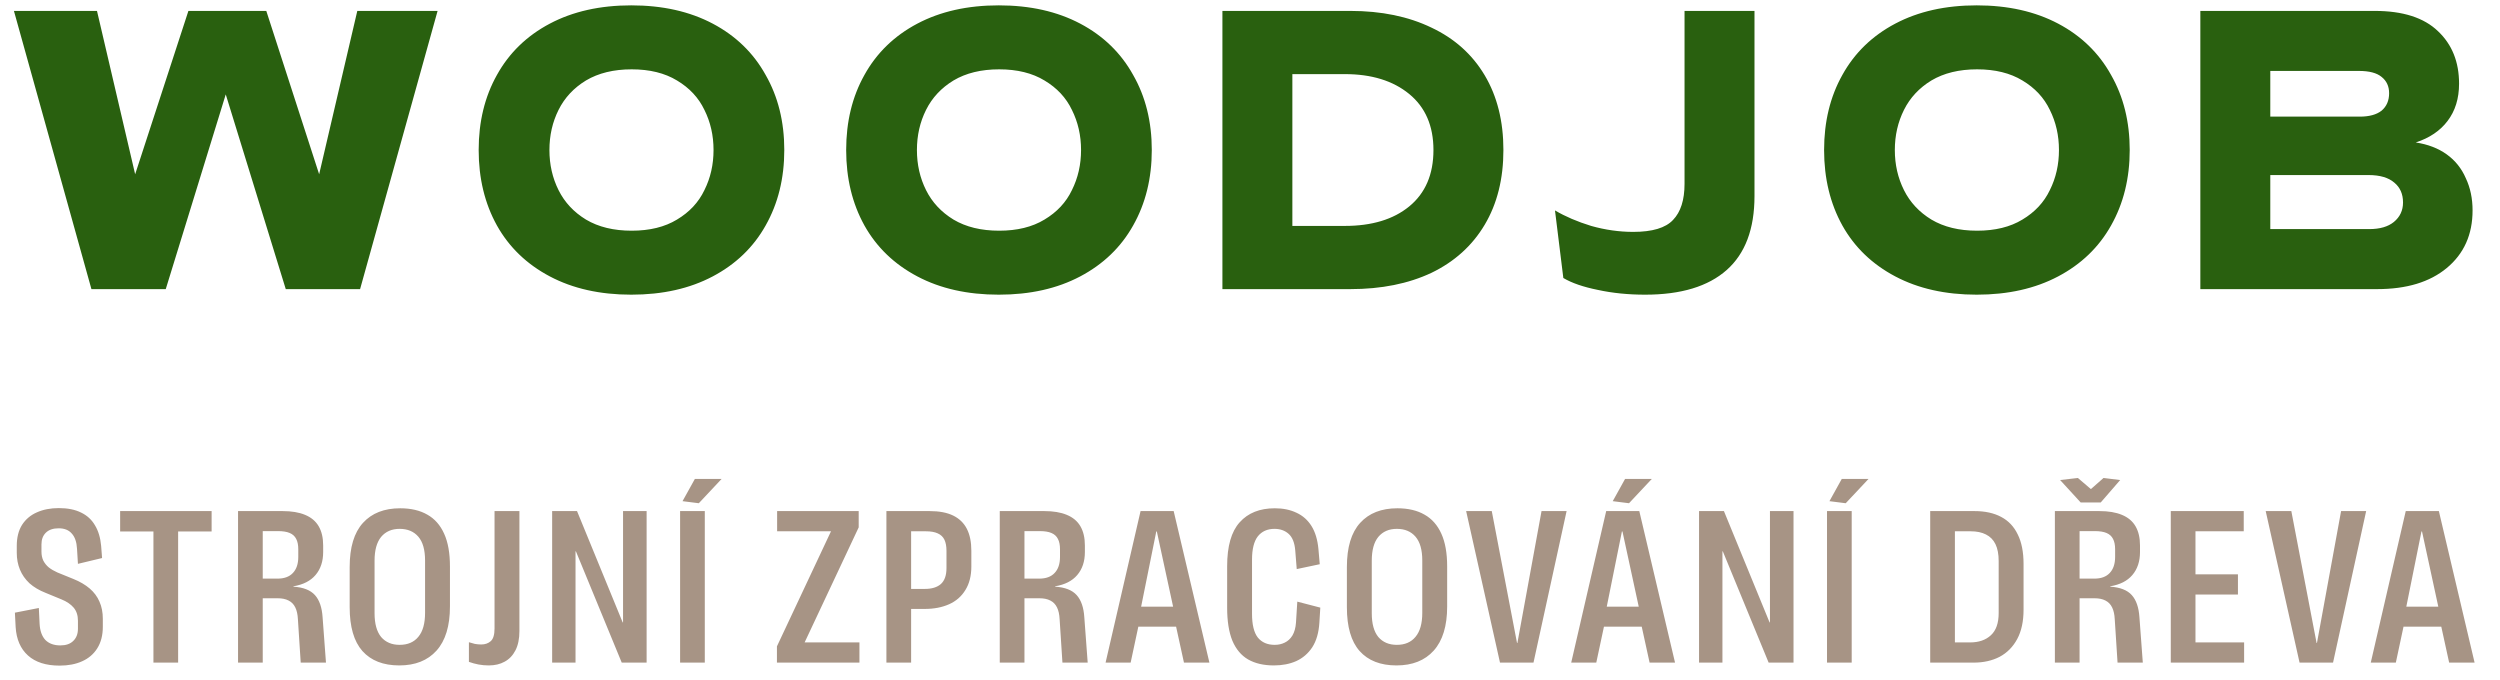 <svg width="147" height="40" viewBox="0 0 147 40" fill="none" xmlns="http://www.w3.org/2000/svg">
<path d="M5.703 0.642L7.947 10.247L11.078 0.642H15.658L18.766 10.247L21.009 0.642H25.73L21.173 17H16.803L13.274 5.55L9.746 17H5.376L0.819 0.642H5.703ZM37.119 17.327C35.281 17.327 33.684 16.969 32.329 16.252C30.974 15.536 29.938 14.539 29.221 13.261C28.504 11.968 28.146 10.488 28.146 8.821C28.146 7.154 28.504 5.682 29.221 4.405C29.938 3.112 30.974 2.107 32.329 1.39C33.684 0.674 35.281 0.315 37.119 0.315C38.958 0.315 40.554 0.674 41.91 1.39C43.265 2.107 44.301 3.112 45.018 4.405C45.75 5.682 46.116 7.154 46.116 8.821C46.116 10.488 45.75 11.968 45.018 13.261C44.301 14.539 43.265 15.536 41.91 16.252C40.554 16.969 38.958 17.327 37.119 17.327ZM37.143 13.565C38.202 13.565 39.09 13.347 39.807 12.911C40.539 12.474 41.076 11.898 41.419 11.181C41.777 10.465 41.956 9.678 41.956 8.821C41.956 7.964 41.777 7.178 41.419 6.461C41.076 5.744 40.539 5.168 39.807 4.732C39.09 4.296 38.202 4.077 37.143 4.077C36.083 4.077 35.188 4.296 34.455 4.732C33.739 5.168 33.201 5.744 32.843 6.461C32.485 7.178 32.306 7.964 32.306 8.821C32.306 9.678 32.485 10.465 32.843 11.181C33.201 11.898 33.739 12.474 34.455 12.911C35.188 13.347 36.083 13.565 37.143 13.565ZM58.728 17.327C56.89 17.327 55.293 16.969 53.938 16.252C52.583 15.536 51.547 14.539 50.83 13.261C50.113 11.968 49.755 10.488 49.755 8.821C49.755 7.154 50.113 5.682 50.83 4.405C51.547 3.112 52.583 2.107 53.938 1.39C55.293 0.674 56.89 0.315 58.728 0.315C60.567 0.315 62.163 0.674 63.519 1.39C64.874 2.107 65.91 3.112 66.627 4.405C67.359 5.682 67.725 7.154 67.725 8.821C67.725 10.488 67.359 11.968 66.627 13.261C65.91 14.539 64.874 15.536 63.519 16.252C62.163 16.969 60.567 17.327 58.728 17.327ZM58.752 13.565C59.811 13.565 60.699 13.347 61.416 12.911C62.148 12.474 62.685 11.898 63.028 11.181C63.386 10.465 63.566 9.678 63.566 8.821C63.566 7.964 63.386 7.178 63.028 6.461C62.685 5.744 62.148 5.168 61.416 4.732C60.699 4.296 59.811 4.077 58.752 4.077C57.692 4.077 56.797 4.296 56.065 4.732C55.348 5.168 54.81 5.744 54.452 6.461C54.094 7.178 53.915 7.964 53.915 8.821C53.915 9.678 54.094 10.465 54.452 11.181C54.81 11.898 55.348 12.474 56.065 12.911C56.797 13.347 57.692 13.565 58.752 13.565ZM71.878 0.642H79.403C81.225 0.642 82.814 0.97 84.17 1.624C85.525 2.263 86.569 3.197 87.301 4.428C88.033 5.659 88.4 7.123 88.4 8.821C88.4 10.519 88.033 11.984 87.301 13.214C86.569 14.445 85.525 15.388 84.17 16.042C82.814 16.681 81.225 17 79.403 17H71.878V0.642ZM79.076 13.284C80.665 13.284 81.927 12.903 82.861 12.139C83.811 11.361 84.287 10.254 84.287 8.821C84.287 7.404 83.811 6.305 82.861 5.526C81.911 4.747 80.649 4.358 79.076 4.358H75.991V13.284H79.076ZM96.737 17.327C95.74 17.327 94.813 17.234 93.957 17.047C93.1 16.875 92.422 16.642 91.924 16.346L91.433 12.373C92.04 12.731 92.749 13.035 93.559 13.284C94.385 13.518 95.211 13.635 96.036 13.635C97.158 13.635 97.937 13.401 98.373 12.934C98.825 12.467 99.051 11.758 99.051 10.807V0.642H103.164V11.532C103.164 13.464 102.618 14.912 101.528 15.878C100.437 16.844 98.84 17.327 96.737 17.327ZM116.23 17.327C114.392 17.327 112.795 16.969 111.44 16.252C110.084 15.536 109.048 14.539 108.332 13.261C107.615 11.968 107.257 10.488 107.257 8.821C107.257 7.154 107.615 5.682 108.332 4.405C109.048 3.112 110.084 2.107 111.44 1.39C112.795 0.674 114.392 0.315 116.23 0.315C118.069 0.315 119.665 0.674 121.021 1.39C122.376 2.107 123.412 3.112 124.129 4.405C124.861 5.682 125.227 7.154 125.227 8.821C125.227 10.488 124.861 11.968 124.129 13.261C123.412 14.539 122.376 15.536 121.021 16.252C119.665 16.969 118.069 17.327 116.23 17.327ZM116.254 13.565C117.313 13.565 118.201 13.347 118.918 12.911C119.65 12.474 120.187 11.898 120.53 11.181C120.888 10.465 121.067 9.678 121.067 8.821C121.067 7.964 120.888 7.178 120.53 6.461C120.187 5.744 119.65 5.168 118.918 4.732C118.201 4.296 117.313 4.077 116.254 4.077C115.194 4.077 114.299 4.296 113.566 4.732C112.85 5.168 112.312 5.744 111.954 6.461C111.596 7.178 111.416 7.964 111.416 8.821C111.416 9.678 111.596 10.465 111.954 11.181C112.312 11.898 112.85 12.474 113.566 12.911C114.299 13.347 115.194 13.565 116.254 13.565ZM129.38 0.642H139.639C141.29 0.642 142.529 1.04 143.354 1.834C144.18 2.613 144.593 3.641 144.593 4.919C144.593 5.791 144.367 6.523 143.915 7.115C143.479 7.692 142.856 8.112 142.046 8.377C142.762 8.486 143.37 8.72 143.868 9.078C144.367 9.437 144.741 9.904 144.99 10.48C145.255 11.041 145.387 11.672 145.387 12.373C145.387 13.791 144.881 14.92 143.868 15.761C142.871 16.587 141.508 17 139.779 17H129.38V0.642ZM139.312 13.471C139.935 13.471 140.418 13.331 140.76 13.051C141.119 12.755 141.298 12.373 141.298 11.906C141.298 11.407 141.126 11.018 140.784 10.737C140.441 10.441 139.935 10.293 139.265 10.293H133.493V13.471H139.312ZM138.751 6.858C139.312 6.858 139.74 6.741 140.036 6.508C140.332 6.258 140.48 5.916 140.48 5.48C140.48 5.074 140.332 4.755 140.036 4.521C139.756 4.288 139.312 4.171 138.704 4.171H133.493V6.858H138.751Z" fill="#29600F"/>
<path d="M3.505 39.138C2.705 39.138 2.086 38.94 1.646 38.544C1.206 38.148 0.964 37.591 0.92 36.872L0.876 36.025L2.284 35.75L2.328 36.674C2.35 37.092 2.463 37.411 2.669 37.631C2.881 37.844 3.175 37.95 3.549 37.95C3.879 37.95 4.132 37.862 4.308 37.686C4.491 37.51 4.583 37.272 4.583 36.971V36.498C4.583 36.183 4.498 35.926 4.33 35.728C4.161 35.53 3.923 35.369 3.615 35.244L2.68 34.859C2.306 34.712 1.99 34.525 1.734 34.298C1.484 34.063 1.297 33.796 1.173 33.495C1.048 33.194 0.986 32.864 0.986 32.505V32.098C0.986 31.607 1.088 31.196 1.294 30.866C1.506 30.536 1.796 30.29 2.163 30.129C2.537 29.96 2.969 29.876 3.461 29.876C3.981 29.876 4.418 29.964 4.77 30.14C5.122 30.309 5.393 30.558 5.584 30.888C5.782 31.211 5.903 31.614 5.947 32.098L6.002 32.813L4.583 33.154L4.528 32.263C4.506 31.867 4.403 31.57 4.22 31.372C4.044 31.167 3.787 31.064 3.45 31.064C3.12 31.064 2.867 31.152 2.691 31.328C2.522 31.497 2.438 31.724 2.438 32.01V32.428C2.438 32.633 2.474 32.813 2.548 32.967C2.628 33.121 2.735 33.253 2.867 33.363C3.006 33.473 3.175 33.572 3.373 33.66L4.319 34.045C4.7 34.199 5.019 34.386 5.276 34.606C5.532 34.826 5.723 35.083 5.848 35.376C5.98 35.669 6.046 36.007 6.046 36.388V36.85C6.046 37.356 5.936 37.781 5.716 38.126C5.503 38.463 5.206 38.716 4.825 38.885C4.451 39.054 4.011 39.138 3.505 39.138ZM12.443 30.052V31.251H10.474V38.962H9.022V31.251H7.064V30.052H12.443ZM13.997 30.052H16.615C17.143 30.052 17.583 30.125 17.935 30.272C18.294 30.419 18.562 30.642 18.738 30.943C18.914 31.244 19.002 31.621 19.002 32.076V32.461C19.002 33.011 18.851 33.462 18.551 33.814C18.257 34.159 17.825 34.379 17.253 34.474V34.496C17.832 34.533 18.254 34.698 18.518 34.991C18.782 35.284 18.932 35.721 18.969 36.3L19.167 38.962H17.682L17.517 36.41C17.502 36.124 17.451 35.893 17.363 35.717C17.275 35.534 17.143 35.398 16.967 35.31C16.798 35.222 16.585 35.178 16.329 35.178H15.449V38.962H13.997V30.052ZM15.449 31.229V34.023H16.318C16.714 34.023 17.014 33.913 17.22 33.693C17.432 33.473 17.539 33.158 17.539 32.747V32.296C17.539 32.047 17.498 31.845 17.418 31.691C17.337 31.53 17.209 31.412 17.033 31.339C16.864 31.266 16.633 31.229 16.34 31.229H15.449ZM23.477 39.127C22.538 39.127 21.816 38.845 21.309 38.28C20.811 37.715 20.561 36.857 20.561 35.706V33.341C20.561 32.182 20.822 31.317 21.343 30.745C21.863 30.173 22.593 29.887 23.532 29.887C24.162 29.887 24.694 30.012 25.127 30.261C25.559 30.503 25.889 30.877 26.116 31.383C26.344 31.882 26.457 32.523 26.457 33.308V35.662C26.457 36.806 26.194 37.671 25.666 38.258C25.145 38.837 24.415 39.127 23.477 39.127ZM23.498 37.917C23.975 37.917 24.342 37.759 24.599 37.444C24.863 37.129 24.994 36.659 24.994 36.036V32.956C24.994 32.333 24.863 31.867 24.599 31.559C24.334 31.251 23.968 31.097 23.498 31.097C23.037 31.097 22.674 31.255 22.41 31.57C22.153 31.885 22.024 32.351 22.024 32.967V36.058C22.024 36.674 22.153 37.14 22.41 37.455C22.674 37.763 23.037 37.917 23.498 37.917ZM28.738 39.127C28.533 39.127 28.331 39.109 28.133 39.072C27.942 39.035 27.755 38.984 27.572 38.918V37.763C27.689 37.8 27.807 37.833 27.924 37.862C28.049 37.884 28.173 37.895 28.298 37.895C28.525 37.895 28.712 37.829 28.859 37.697C29.006 37.565 29.079 37.316 29.079 36.949V30.052H30.542V37.103C30.542 37.558 30.465 37.935 30.311 38.236C30.157 38.537 29.944 38.76 29.673 38.907C29.409 39.054 29.097 39.127 28.738 39.127ZM36.635 30.052H38.021V38.962H36.558L33.863 32.417H33.841V38.962H32.466V30.052H33.929L36.613 36.597H36.635V30.052ZM39.99 38.962V30.052H41.442V38.962H39.99ZM40.859 28.16H42.432L41.09 29.59L40.133 29.469L40.859 28.16ZM47.312 37.774H50.535V38.962H45.684V38.005L48.863 31.24H45.695V30.052H50.491V31.009L47.312 37.774ZM54.663 30.052C55.227 30.052 55.689 30.14 56.048 30.316C56.408 30.492 56.675 30.752 56.852 31.097C57.028 31.442 57.115 31.871 57.115 32.384V33.308C57.115 33.858 56.998 34.32 56.764 34.694C56.536 35.068 56.217 35.347 55.806 35.53C55.396 35.713 54.919 35.805 54.377 35.805H53.574V38.962H52.121V30.052H54.663ZM55.653 33.407V32.384C55.653 32.12 55.612 31.904 55.532 31.735C55.451 31.566 55.319 31.442 55.136 31.361C54.959 31.28 54.728 31.24 54.443 31.24H53.574V34.628H54.388C54.791 34.628 55.102 34.533 55.322 34.342C55.542 34.144 55.653 33.832 55.653 33.407ZM58.786 30.052H61.404C61.932 30.052 62.372 30.125 62.724 30.272C63.084 30.419 63.351 30.642 63.527 30.943C63.703 31.244 63.791 31.621 63.791 32.076V32.461C63.791 33.011 63.641 33.462 63.34 33.814C63.047 34.159 62.614 34.379 62.042 34.474V34.496C62.622 34.533 63.043 34.698 63.307 34.991C63.571 35.284 63.722 35.721 63.758 36.3L63.956 38.962H62.471L62.306 36.41C62.292 36.124 62.24 35.893 62.152 35.717C62.064 35.534 61.932 35.398 61.756 35.31C61.588 35.222 61.375 35.178 61.118 35.178H60.238V38.962H58.786V30.052ZM60.238 31.229V34.023H61.107C61.503 34.023 61.804 33.913 62.009 33.693C62.222 33.473 62.328 33.158 62.328 32.747V32.296C62.328 32.047 62.288 31.845 62.207 31.691C62.127 31.53 61.998 31.412 61.822 31.339C61.654 31.266 61.423 31.229 61.129 31.229H60.238ZM69.617 38.962L69.155 36.85H66.933L66.482 38.962H65.008L67.065 30.052H69.012L71.113 38.962H69.617ZM67.098 35.673H68.979L68.022 31.251H67.989L67.098 35.673ZM74.906 39.127C74.304 39.127 73.798 39.01 73.388 38.775C72.984 38.54 72.676 38.174 72.464 37.675C72.258 37.169 72.156 36.52 72.156 35.728V33.297C72.156 32.116 72.401 31.255 72.893 30.712C73.384 30.162 74.073 29.887 74.961 29.887C75.445 29.887 75.87 29.975 76.237 30.151C76.603 30.32 76.897 30.58 77.117 30.932C77.337 31.284 77.472 31.735 77.524 32.285L77.601 33.176L76.248 33.462L76.16 32.362C76.123 31.915 75.995 31.592 75.775 31.394C75.555 31.196 75.276 31.097 74.939 31.097C74.521 31.097 74.194 31.244 73.96 31.537C73.732 31.83 73.619 32.289 73.619 32.912V36.091C73.619 36.729 73.732 37.195 73.96 37.488C74.194 37.774 74.524 37.917 74.95 37.917C75.17 37.917 75.368 37.873 75.544 37.785C75.727 37.697 75.877 37.558 75.995 37.367C76.112 37.169 76.182 36.916 76.204 36.608L76.281 35.376L77.634 35.728L77.579 36.619C77.542 37.206 77.403 37.686 77.161 38.06C76.919 38.427 76.603 38.698 76.215 38.874C75.833 39.043 75.397 39.127 74.906 39.127ZM82.112 39.127C81.173 39.127 80.451 38.845 79.945 38.28C79.446 37.715 79.197 36.857 79.197 35.706V33.341C79.197 32.182 79.457 31.317 79.978 30.745C80.498 30.173 81.228 29.887 82.167 29.887C82.797 29.887 83.329 30.012 83.762 30.261C84.194 30.503 84.524 30.877 84.752 31.383C84.979 31.882 85.093 32.523 85.093 33.308V35.662C85.093 36.806 84.829 37.671 84.301 38.258C83.78 38.837 83.05 39.127 82.112 39.127ZM82.134 37.917C82.61 37.917 82.977 37.759 83.234 37.444C83.498 37.129 83.63 36.659 83.63 36.036V32.956C83.63 32.333 83.498 31.867 83.234 31.559C82.97 31.251 82.603 31.097 82.134 31.097C81.672 31.097 81.309 31.255 81.045 31.57C80.788 31.885 80.66 32.351 80.66 32.967V36.058C80.66 36.674 80.788 37.14 81.045 37.455C81.309 37.763 81.672 37.917 82.134 37.917ZM88.2 38.962L86.209 30.052H87.716L89.201 37.807H89.223L90.642 30.052H92.116L90.169 38.962H88.2ZM96.996 38.962L96.534 36.85H94.312L93.861 38.962H92.387L94.444 30.052H96.391L98.492 38.962H96.996ZM94.477 35.673H96.358L95.401 31.251H95.368L94.477 35.673ZM95.555 28.16H97.128L95.786 29.59L94.829 29.469L95.555 28.16ZM104.073 30.052H105.459V38.962H103.996L101.301 32.417H101.279V38.962H99.904V30.052H101.367L104.051 36.597H104.073V30.052ZM107.428 38.962V30.052H108.88V38.962H107.428ZM108.297 28.16H109.87L108.528 29.59L107.571 29.469L108.297 28.16ZM116.103 30.052C116.719 30.052 117.24 30.166 117.665 30.393C118.098 30.62 118.424 30.965 118.644 31.427C118.871 31.882 118.985 32.461 118.985 33.165V35.849C118.985 36.538 118.86 37.114 118.611 37.576C118.362 38.038 118.017 38.386 117.577 38.621C117.137 38.848 116.627 38.962 116.048 38.962H113.496V30.052H116.103ZM117.522 36.047V32.989C117.522 32.586 117.46 32.256 117.335 31.999C117.21 31.742 117.023 31.552 116.774 31.427C116.532 31.302 116.231 31.24 115.872 31.24H114.948V37.774H115.839C116.352 37.774 116.759 37.635 117.06 37.356C117.368 37.077 117.522 36.641 117.522 36.047ZM120.827 30.052H123.445C123.973 30.052 124.413 30.125 124.765 30.272C125.124 30.419 125.392 30.642 125.568 30.943C125.744 31.244 125.832 31.621 125.832 32.076V32.461C125.832 33.011 125.681 33.462 125.381 33.814C125.087 34.159 124.655 34.379 124.083 34.474V34.496C124.662 34.533 125.084 34.698 125.348 34.991C125.612 35.284 125.762 35.721 125.799 36.3L125.997 38.962H124.512L124.347 36.41C124.332 36.124 124.281 35.893 124.193 35.717C124.105 35.534 123.973 35.398 123.797 35.31C123.628 35.222 123.415 35.178 123.159 35.178H122.279V38.962H120.827V30.052ZM122.279 31.229V34.023H123.148C123.544 34.023 123.844 33.913 124.05 33.693C124.262 33.473 124.369 33.158 124.369 32.747V32.296C124.369 32.047 124.328 31.845 124.248 31.691C124.167 31.53 124.039 31.412 123.863 31.339C123.694 31.266 123.463 31.229 123.17 31.229H122.279ZM121.135 28.226L122.18 28.105L122.939 28.754H122.95L123.687 28.105L124.666 28.226L123.522 29.546H122.345L121.135 28.226ZM129.094 37.774H131.954V38.962H127.642V30.052H131.932V31.24H129.094V33.77H131.591V34.958H129.094V37.774ZM135.214 38.962L133.223 30.052H134.73L136.215 37.807H136.237L137.656 30.052H139.13L137.183 38.962H135.214ZM144.01 38.962L143.548 36.85H141.326L140.875 38.962H139.401L141.458 30.052H143.405L145.506 38.962H144.01ZM141.491 35.673H143.372L142.415 31.251H142.382L141.491 35.673Z" fill="#A79485"/>
</svg>
